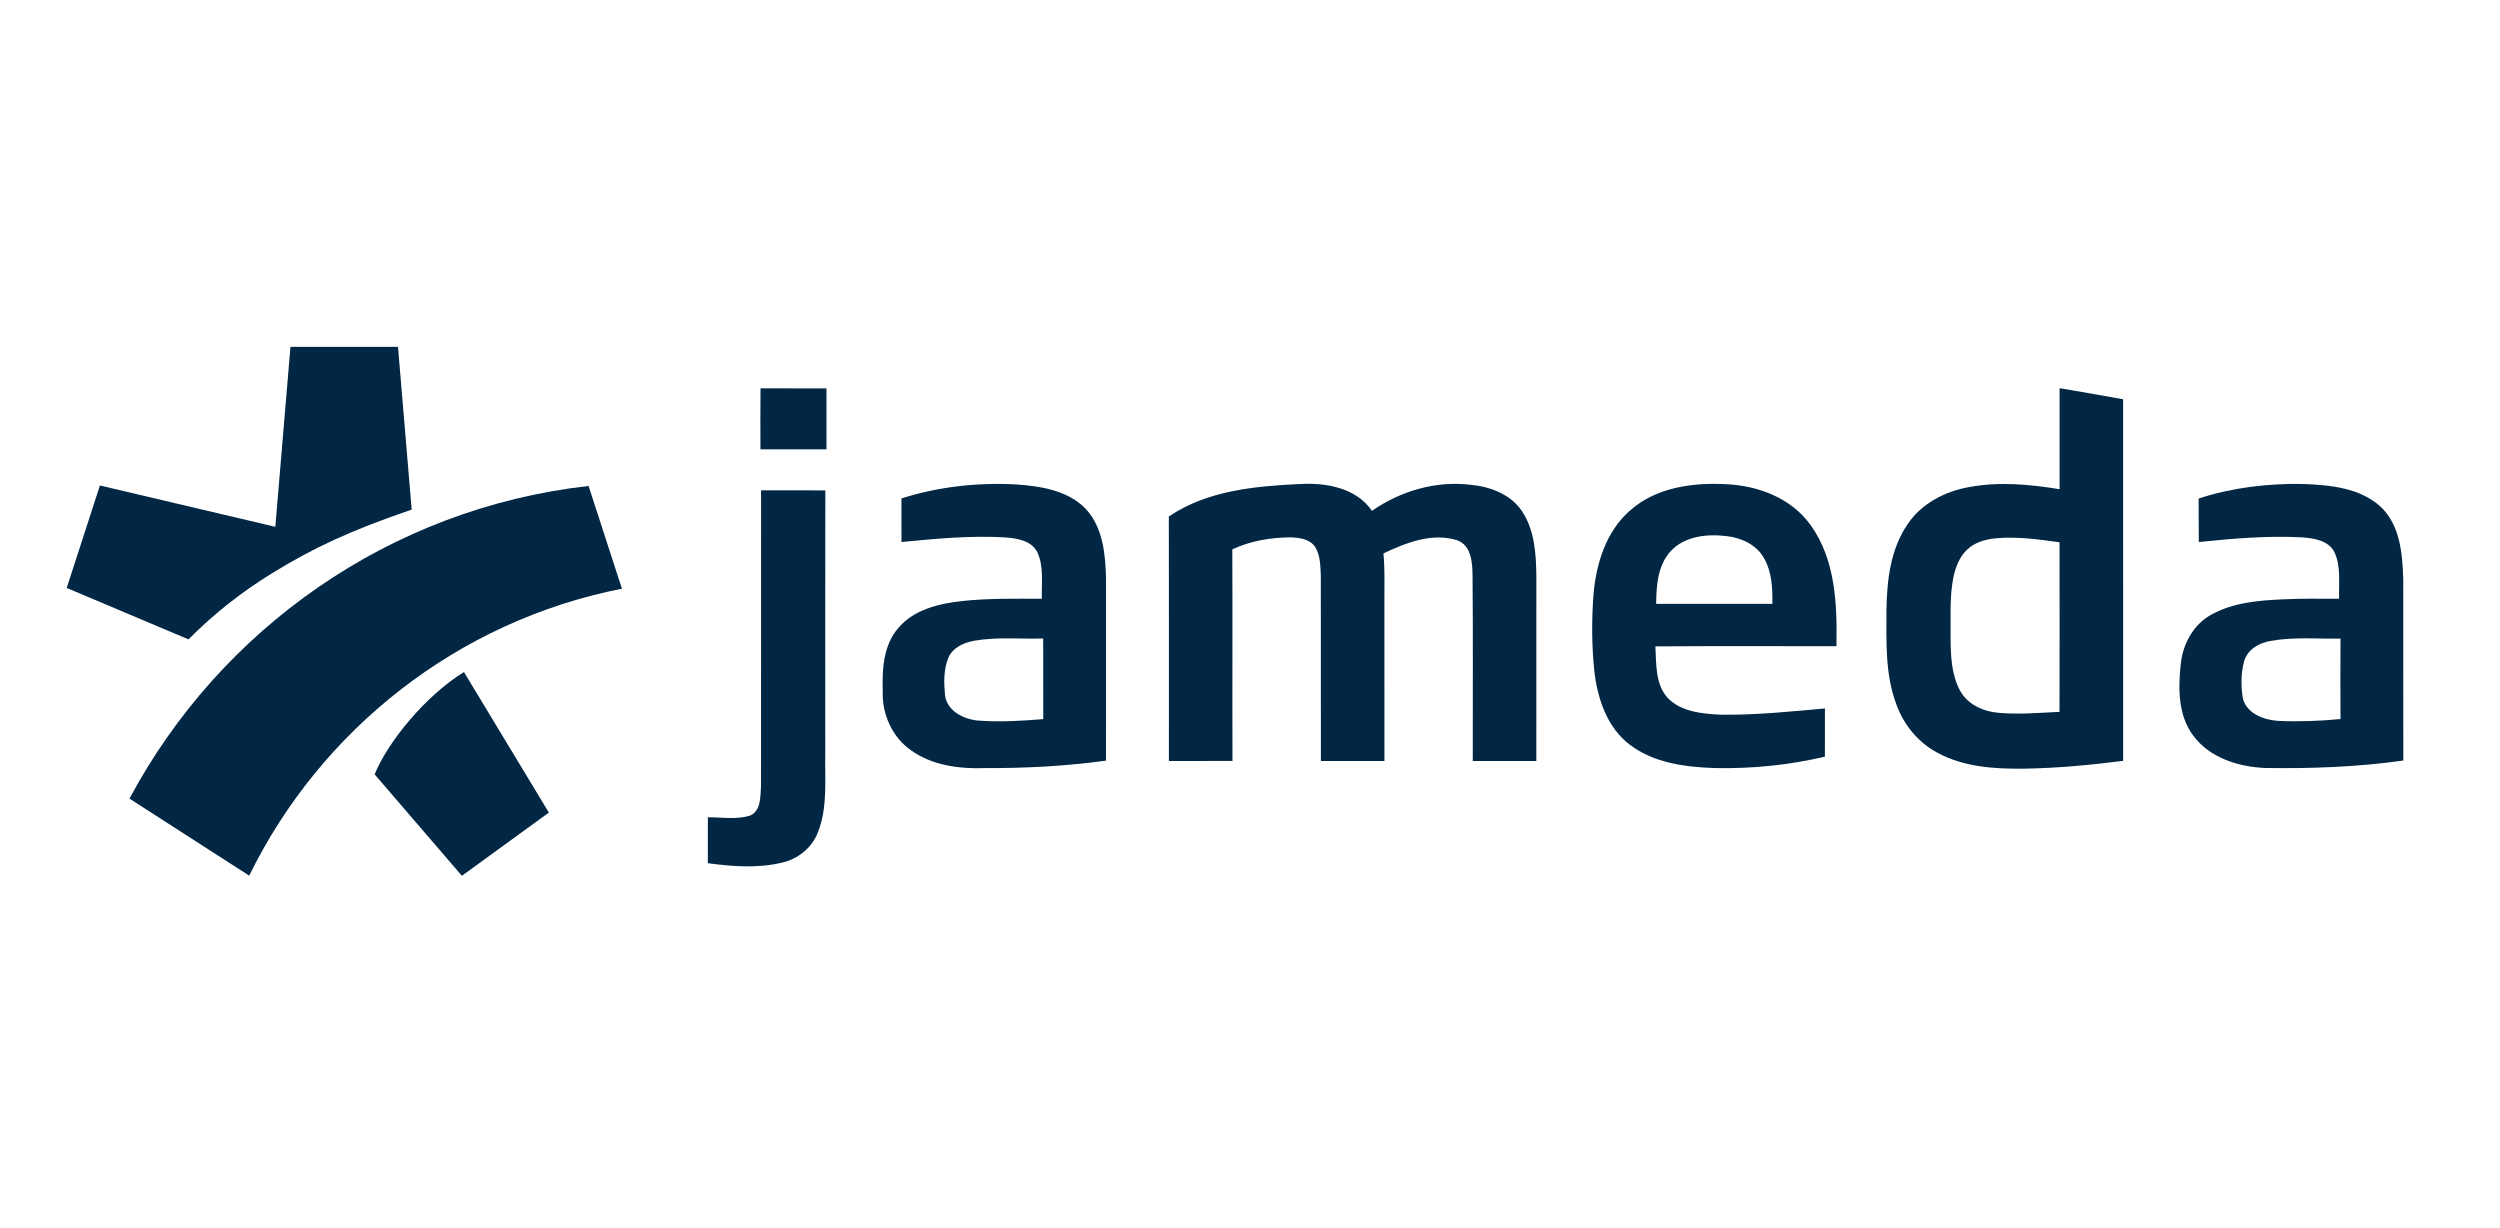 <?xml version="1.0" encoding="UTF-8" standalone="no"?><!DOCTYPE svg PUBLIC "-//W3C//DTD SVG 1.1//EN" "http://www.w3.org/Graphics/SVG/1.1/DTD/svg11.dtd"><svg width="100%" height="100%" viewBox="0 0 338 166" version="1.1" xmlns="http://www.w3.org/2000/svg" xmlns:xlink="http://www.w3.org/1999/xlink" xml:space="preserve" xmlns:serif="http://www.serif.com/" style="fill-rule:evenodd;clip-rule:evenodd;stroke-linejoin:round;stroke-miterlimit:2;"><rect id="ArtBoard1" x="0" y="0" width="337.613" height="165.303" style="fill:none;"/><clipPath id="_clip1"><rect x="0" y="0" width="337.613" height="165.303"/></clipPath><g clip-path="url(#_clip1)"><rect x="-326.605" y="-3" width="756.815" height="248.566" style="fill:none;"/><g><path id="Symbol" d="M13.508,65.638l23.716,5.586l2.046,-24.328l14.541,-0l1.847,22.001c-8.343,2.862 -13.249,5.148 -18.871,8.605c-4.15,2.546 -7.924,5.525 -11.301,8.941l-16.467,-6.953l4.489,-13.852Zm20.184,52.749c9.693,-19.776 28.207,-34.424 50.393,-38.795l-4.509,-13.892c-26.916,3.04 -49.816,19.358 -62.071,42.273l16.187,10.414Zm16.958,-13.695l11.798,13.715l11.759,-8.546l-11.481,-19.001c-5.185,3.2 -10.269,9.401 -12.076,13.832Z" style="fill:#022744;"/><g><path d="M102.812,60.754c2.979,-0.003 5.954,0 8.929,-0.003c-0,-2.745 0.003,-5.493 -0,-8.238c-2.975,-0.01 -5.947,0.006 -8.919,-0.01c-0.026,2.752 -0.02,5.503 -0.01,8.251Z" style="fill:#022744;fill-rule:nonzero;"/><path d="M278.443,96.243c-2.758,0.128 -5.53,0.378 -8.285,0.125c-2.031,-0.174 -4.122,-1.121 -5.138,-2.959c-1.193,-2.183 -1.285,-4.75 -1.302,-7.177c0.04,-2.761 -0.161,-5.555 0.401,-8.277c0.296,-1.306 0.792,-2.637 1.779,-3.587c1.009,-1.019 2.465,-1.437 3.859,-1.585c2.906,-0.263 5.819,0.125 8.692,0.536c0.004,7.644 0.023,15.284 -0.006,22.924Zm0.013,-43.763l-0,13.659c-4.011,-0.654 -8.14,-1.038 -12.164,-0.299c-3.287,0.562 -6.525,2.223 -8.399,5.056c-2.302,3.36 -2.782,7.558 -2.844,11.533c-0.007,4.26 -0.197,8.669 1.312,12.732c0.976,2.788 2.965,5.221 5.585,6.615c3.544,1.923 7.696,2.192 11.651,2.15c4.501,-0.069 8.991,-0.487 13.452,-1.059c-0.006,-16.293 0,-32.589 -0.003,-48.888c-2.86,-0.506 -5.72,-1.019 -8.59,-1.499Z" style="fill:#022744;fill-rule:nonzero;"/><path d="M132.15,97.413c-1.917,-0.2 -4.116,-1.302 -4.383,-3.415c-0.157,-1.697 -0.21,-3.498 0.464,-5.093c0.605,-1.397 2.124,-2.035 3.527,-2.285c3.064,-0.526 6.191,-0.21 9.281,-0.295c0.01,3.632 0,7.265 0.01,10.901c-2.959,0.24 -5.937,0.427 -8.899,0.187Zm14.632,-28.624c-2.436,-2.515 -6.121,-3.07 -9.455,-3.297c-5.2,-0.273 -10.48,0.309 -15.451,1.897c0.004,1.962 0,3.925 0.004,5.891c4.651,-0.454 9.336,-0.894 14.014,-0.625c1.585,0.122 3.544,0.414 4.346,1.992c0.917,1.966 0.559,4.208 0.615,6.306c-3.59,-0.01 -7.193,-0.073 -10.773,0.306c-3.127,0.348 -6.536,1.14 -8.65,3.668c-2.028,2.354 -2.179,5.635 -2.084,8.587c-0.105,3.048 1.282,6.154 3.804,7.913c2.876,2.075 6.552,2.541 10.014,2.42c5.47,0.023 10.947,-0.266 16.368,-1.009c0.013,-8.19 0.01,-16.375 0.003,-24.561c-0.075,-3.294 -0.398,-6.96 -2.755,-9.488Z" style="fill:#022744;fill-rule:nonzero;"/><path d="M205.766,69.101c-1.548,-2.307 -4.375,-3.34 -7.045,-3.57c-4.665,-0.536 -9.402,0.875 -13.235,3.534c-2.124,-3.106 -6.164,-3.823 -9.679,-3.626c-6.088,0.276 -12.591,0.875 -17.782,4.389c0.027,11.02 0.007,22.036 0.01,33.056c2.867,-0.007 5.734,0.013 8.597,-0.01c-0.036,-9.537 0.023,-19.068 -0.023,-28.601c2.439,-1.141 5.145,-1.601 7.818,-1.621c1.19,0.026 2.584,0.194 3.343,1.233c0.763,1.177 0.74,2.656 0.806,4.01c0.016,8.331 0.003,16.655 0.009,24.989l8.591,-0c-0.007,-7.285 -0,-14.571 -0.004,-21.856c-0.006,-2.071 0.073,-4.145 -0.131,-6.203c3.051,-1.456 6.585,-2.844 9.971,-1.782c1.966,0.727 2.058,3.1 2.077,4.869c0.083,8.324 0.014,16.644 0.03,24.972l8.594,-0c0.003,-8.328 -0.007,-16.645 0.003,-24.969c-0.036,-3.005 -0.224,-6.236 -1.95,-8.814Z" style="fill:#022744;fill-rule:nonzero;"/><path d="M239.624,81.643c-5.234,0.003 -10.471,0 -15.711,0c0.023,-2.452 0.204,-5.178 1.933,-7.091c1.871,-2.068 4.938,-2.39 7.558,-2.074c2.029,0.22 4.123,1.18 5.125,3.047c1.049,1.851 1.118,4.037 1.095,6.118Zm-6.22,-16.178c-4.54,-0.249 -9.533,0.428 -13.041,3.571c-3.219,2.817 -4.557,7.147 -4.918,11.286c-0.27,3.563 -0.253,7.16 0.144,10.714c0.457,3.599 1.762,7.386 4.761,9.652c3.297,2.501 7.594,3.034 11.614,3.156c4.958,0.098 9.932,-0.408 14.761,-1.542c0.01,-2.173 0.003,-4.346 0.007,-6.519c-4.675,0.417 -9.363,0.907 -14.061,0.845c-2.479,-0.125 -5.286,-0.352 -7.14,-2.206c-1.772,-1.878 -1.582,-4.646 -1.723,-7.032c8.16,-0.059 16.319,-0.017 24.479,-0.023c0.098,-5.586 -0.096,-11.671 -3.498,-16.379c-2.581,-3.629 -7.065,-5.329 -11.385,-5.523Z" style="fill:#022744;fill-rule:nonzero;"/><path d="M316.436,97.213c-2.814,0.273 -5.644,0.381 -8.465,0.25c-1.887,-0.142 -4.123,-0.944 -4.714,-2.933c-0.299,-1.703 -0.303,-3.504 0.164,-5.178c0.454,-1.561 2.015,-2.436 3.531,-2.692c3.126,-0.579 6.322,-0.263 9.484,-0.322c-0.02,3.626 -0.023,7.252 0,10.875Zm8.482,-18.949c-0.105,-3.413 -0.424,-7.289 -3.074,-9.767c-2.801,-2.555 -6.815,-2.916 -10.434,-3.064c-4.774,-0.083 -9.606,0.476 -14.153,1.969c0.007,1.962 -0.003,3.925 0.023,5.881c4.566,-0.473 9.172,-0.865 13.771,-0.641c1.68,0.105 3.787,0.368 4.599,2.084c0.868,1.95 0.533,4.156 0.599,6.227c-2.548,-0.01 -5.099,-0.043 -7.64,0.079c-3.298,0.148 -6.746,0.44 -9.675,2.087c-2.361,1.312 -3.784,3.893 -4.08,6.529c-0.368,3.294 -0.421,6.98 1.644,9.774c2.219,3.028 6.111,4.251 9.721,4.408c6.249,0.099 12.512,-0.131 18.709,-1.006c-0.004,-8.185 0.006,-16.371 -0.01,-24.56Z" style="fill:#022744;fill-rule:nonzero;"/><path d="M102.898,66.294c-0.01,13.35 0.01,26.701 -0.01,40.051c-0.099,1.381 0.016,3.337 -1.535,3.942c-1.835,0.546 -3.774,0.21 -5.652,0.204c0,2.071 -0.003,4.142 0,6.213c3.311,0.451 6.746,0.714 10.024,-0.075c2.147,-0.484 4.043,-1.999 4.842,-4.064c1.365,-3.409 0.937,-7.153 1.01,-10.73c0.006,-11.845 -0.017,-23.69 0.009,-35.531c-2.896,-0.023 -5.792,-0.01 -8.688,-0.01Z" style="fill:#022744;fill-rule:nonzero;"/></g></g></g></svg>